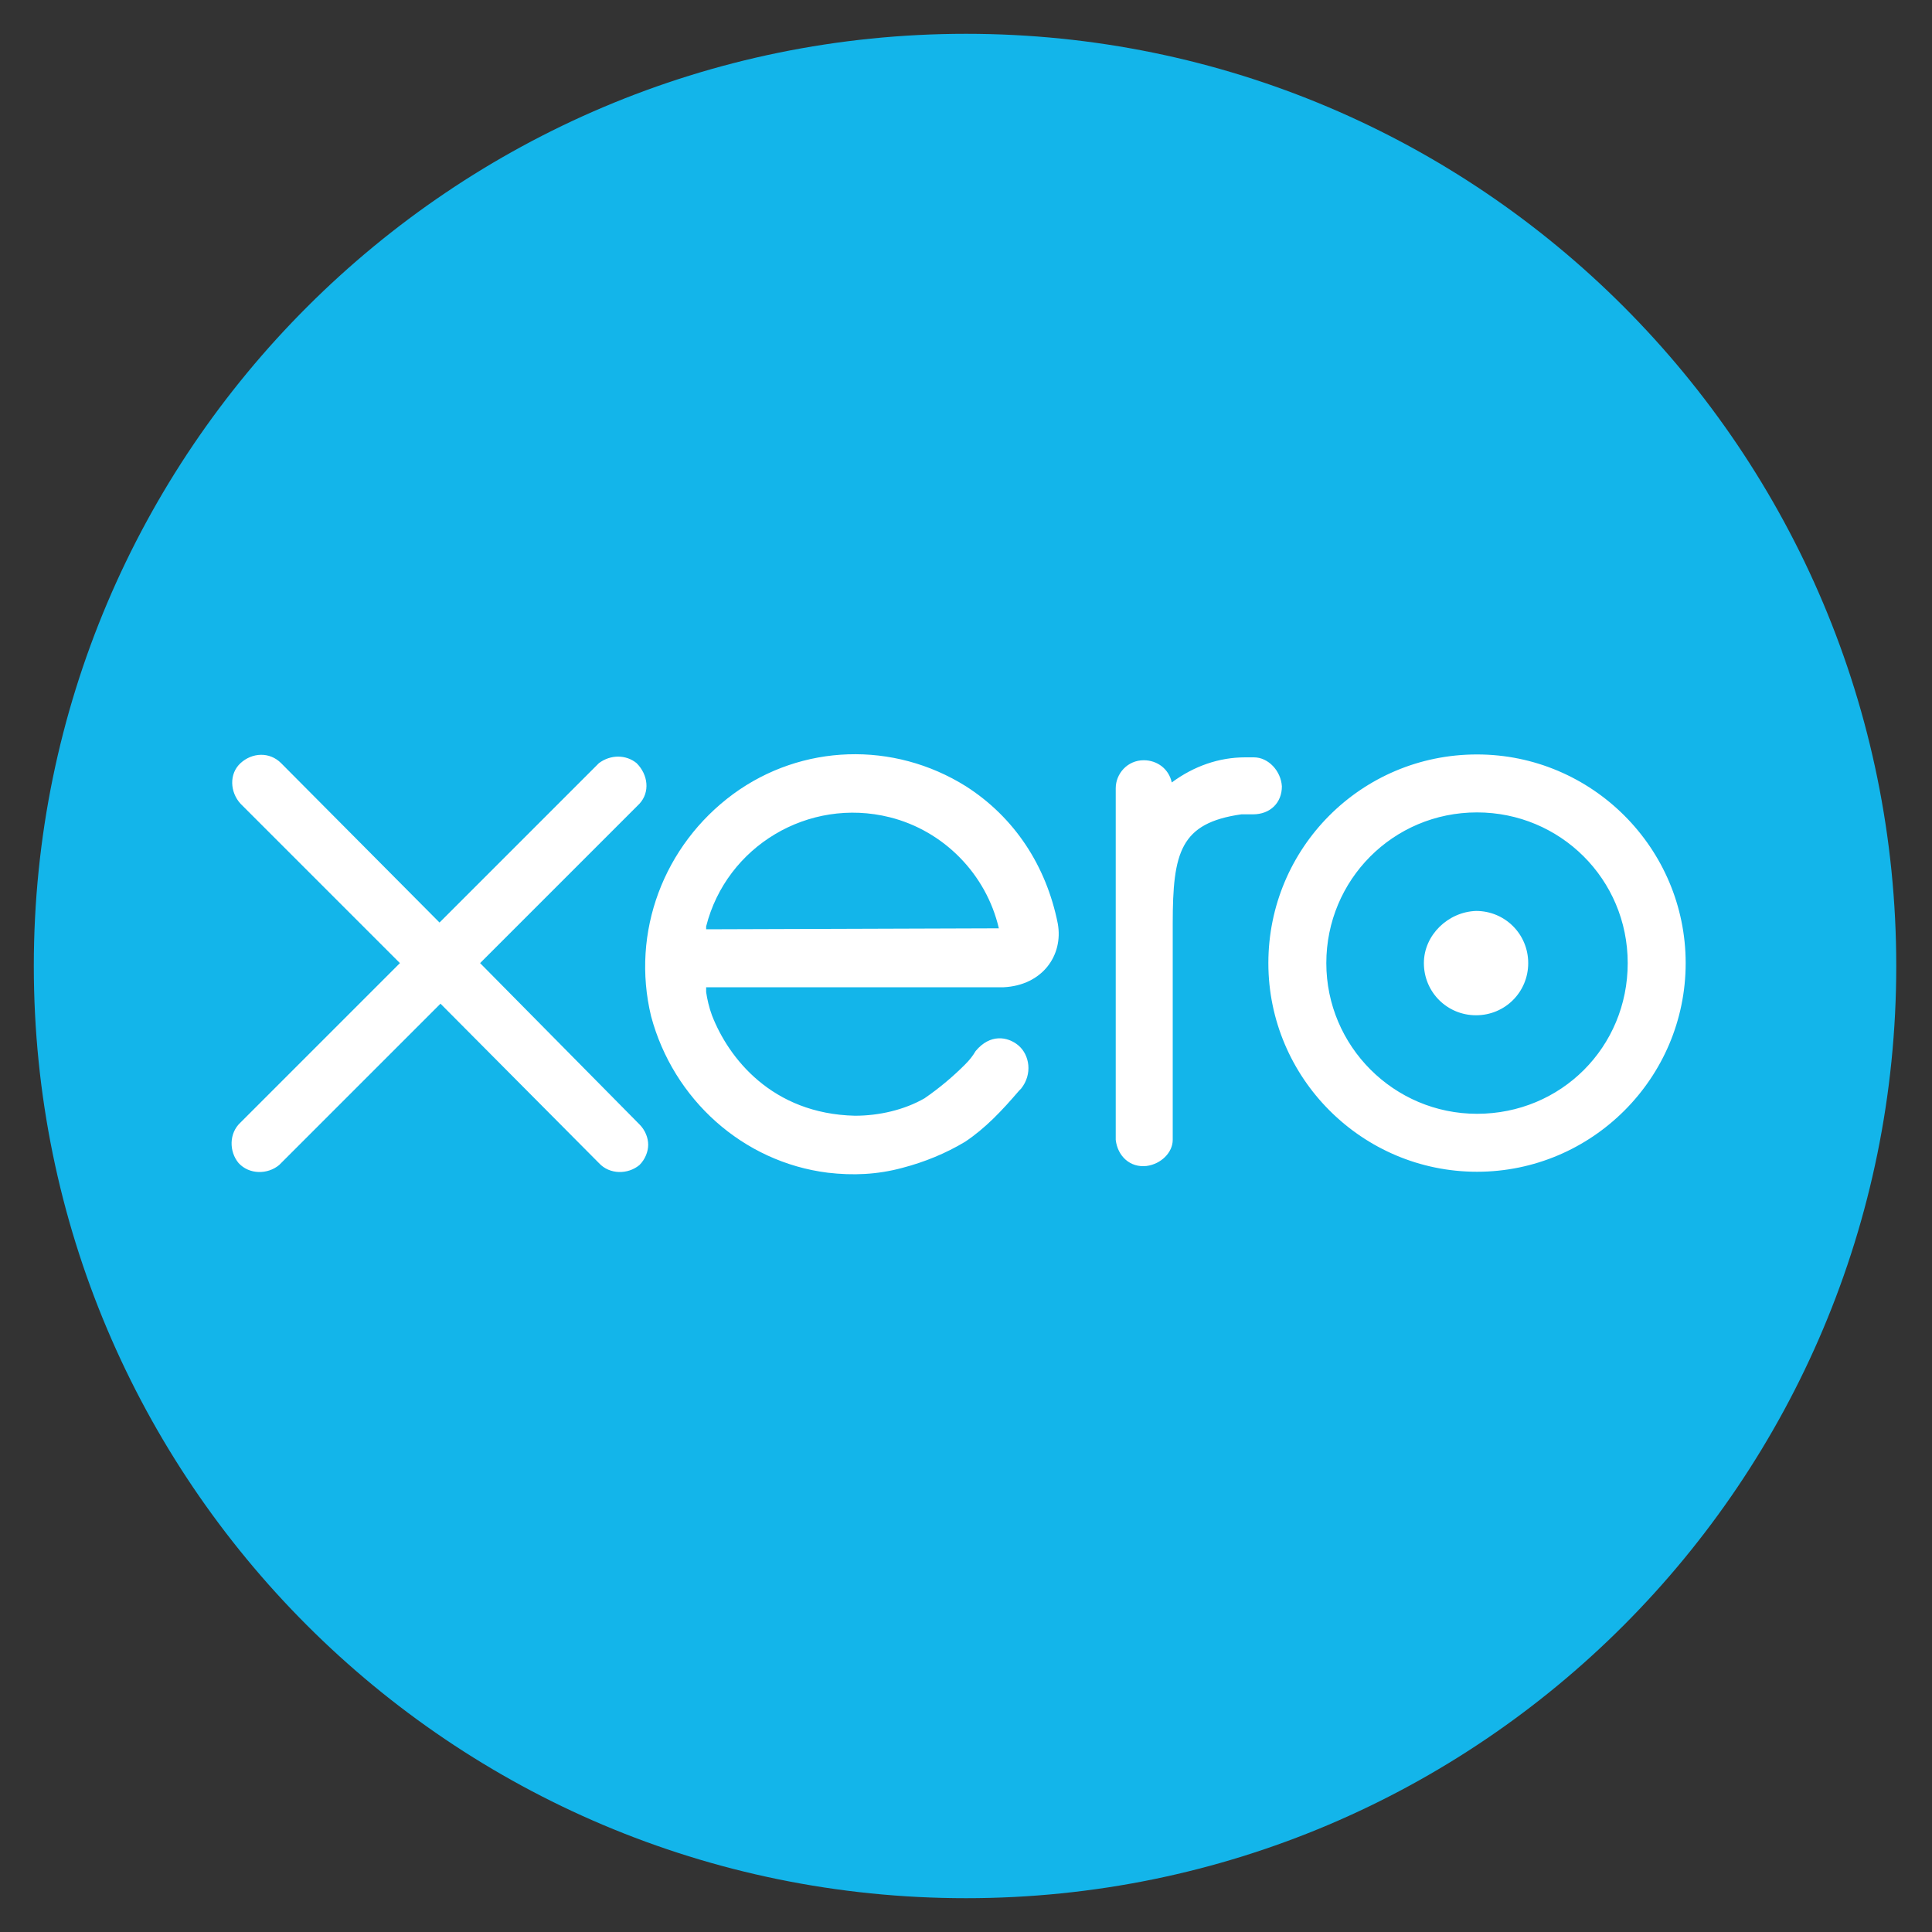 <?xml version="1.0" encoding="utf-8"?>
<!-- Generator: Adobe Illustrator 24.1.0, SVG Export Plug-In . SVG Version: 6.00 Build 0)  -->
<svg version="1.0" id="Layer_1" xmlns="http://www.w3.org/2000/svg" xmlns:xlink="http://www.w3.org/1999/xlink" x="0px" y="0px"
	 viewBox="0 0 200 200" style="enable-background:new 0 0 200 200;" xml:space="preserve">
<rect x="0" y="0" width="200" height="200" fill="#333333" stroke="none"/>
<style type="text/css">
	.st0{fill:#13B5EA;}
	.st1{fill:#FFFFFF;}
</style>
<path class="st0" d="M100,196.5c53.2,0,96.3-43.2,96.3-96.5S153.2,3.5,100,3.5S3.5,46.7,3.5,100S46.7,196.5,100,196.5"/>
<path class="st1" d="M49.7,99.7l16.5-16.5c1.1-1.2,0.9-3-0.3-4.2c-1.1-0.9-2.7-0.9-3.9,0L45.5,95.5L29.1,79c-1.2-1.2-3-1.1-4.2,0
	c-1.2,1.1-1.1,3,0,4.2l16.5,16.5l-16.5,16.5c-1.2,1.1-1.2,3-0.2,4.2c1.1,1.2,3,1.2,4.2,0.2l0.2-0.2l16.5-16.5L62,120.4
	c1.1,1.2,3,1.2,4.2,0.2c0.6-0.6,0.9-1.4,0.9-2.1s-0.3-1.5-0.9-2.1L49.7,99.7 M147.4,99.7c0,3,2.4,5.4,5.4,5.4s5.4-2.4,5.4-5.4
	s-2.4-5.4-5.4-5.4C149.9,94.4,147.4,96.8,147.4,99.7 M137.3,99.7c0-8.6,6.9-15.6,15.6-15.6c8.6,0,15.6,6.9,15.6,15.6
	s-6.9,15.6-15.6,15.6C144.3,115.3,137.3,108.3,137.3,99.7 M131.3,99.7c0,11.9,9.7,21.6,21.6,21.6s21.6-9.7,21.6-21.6
	s-9.7-21.6-21.6-21.6C140.9,78.1,131.3,87.8,131.3,99.7 M129.8,78.4h-0.9c-2.7,0-5.3,0.9-7.6,2.6c-0.3-1.4-1.5-2.3-2.9-2.3
	c-1.7,0-2.9,1.4-2.9,2.9l0,0V118c0.2,1.7,1.5,2.9,3.2,2.7c1.5-0.2,2.7-1.4,2.7-2.7V95.6c0-7.4,0.8-10.4,7.1-11.3c0.6,0,1.2,0,1.2,0
	c1.8,0,3-1.2,3-2.9C132.6,79.8,131.3,78.4,129.8,78.4 M73.1,96.2c0-0.2,0-0.2,0-0.3c2.1-8.3,10.6-13.4,19-11.3
	c5.6,1.4,10,5.9,11.3,11.5L73.1,96.2L73.1,96.2z M109.5,95.6c-1.2-6-4.5-11-9.5-14.2C92.5,76.7,83,77,75.9,82.2
	c-7.2,5.3-10.6,14.3-8.5,23c2.3,8.6,9.5,15.1,18.3,16.2c2.6,0.3,5.1,0.2,7.7-0.5c2.3-0.6,4.5-1.5,6.5-2.7c2.1-1.4,3.8-3.2,5.6-5.3
	c0,0,0,0,0.2-0.2c1.2-1.5,0.9-3.5-0.3-4.5c-1.1-0.9-2.9-1.2-4.4,0.6c-0.3,0.5-0.6,0.9-1.1,1.4c-1.2,1.2-2.6,2.4-4.2,3.5
	c-2.1,1.2-4.7,1.8-7.2,1.8c-8.6-0.2-13.1-6-14.8-10.4c-0.3-0.8-0.5-1.7-0.6-2.4v-0.5h30.8C107.9,102,110.1,98.9,109.5,95.6
	L109.5,95.6z"/>
</svg>
